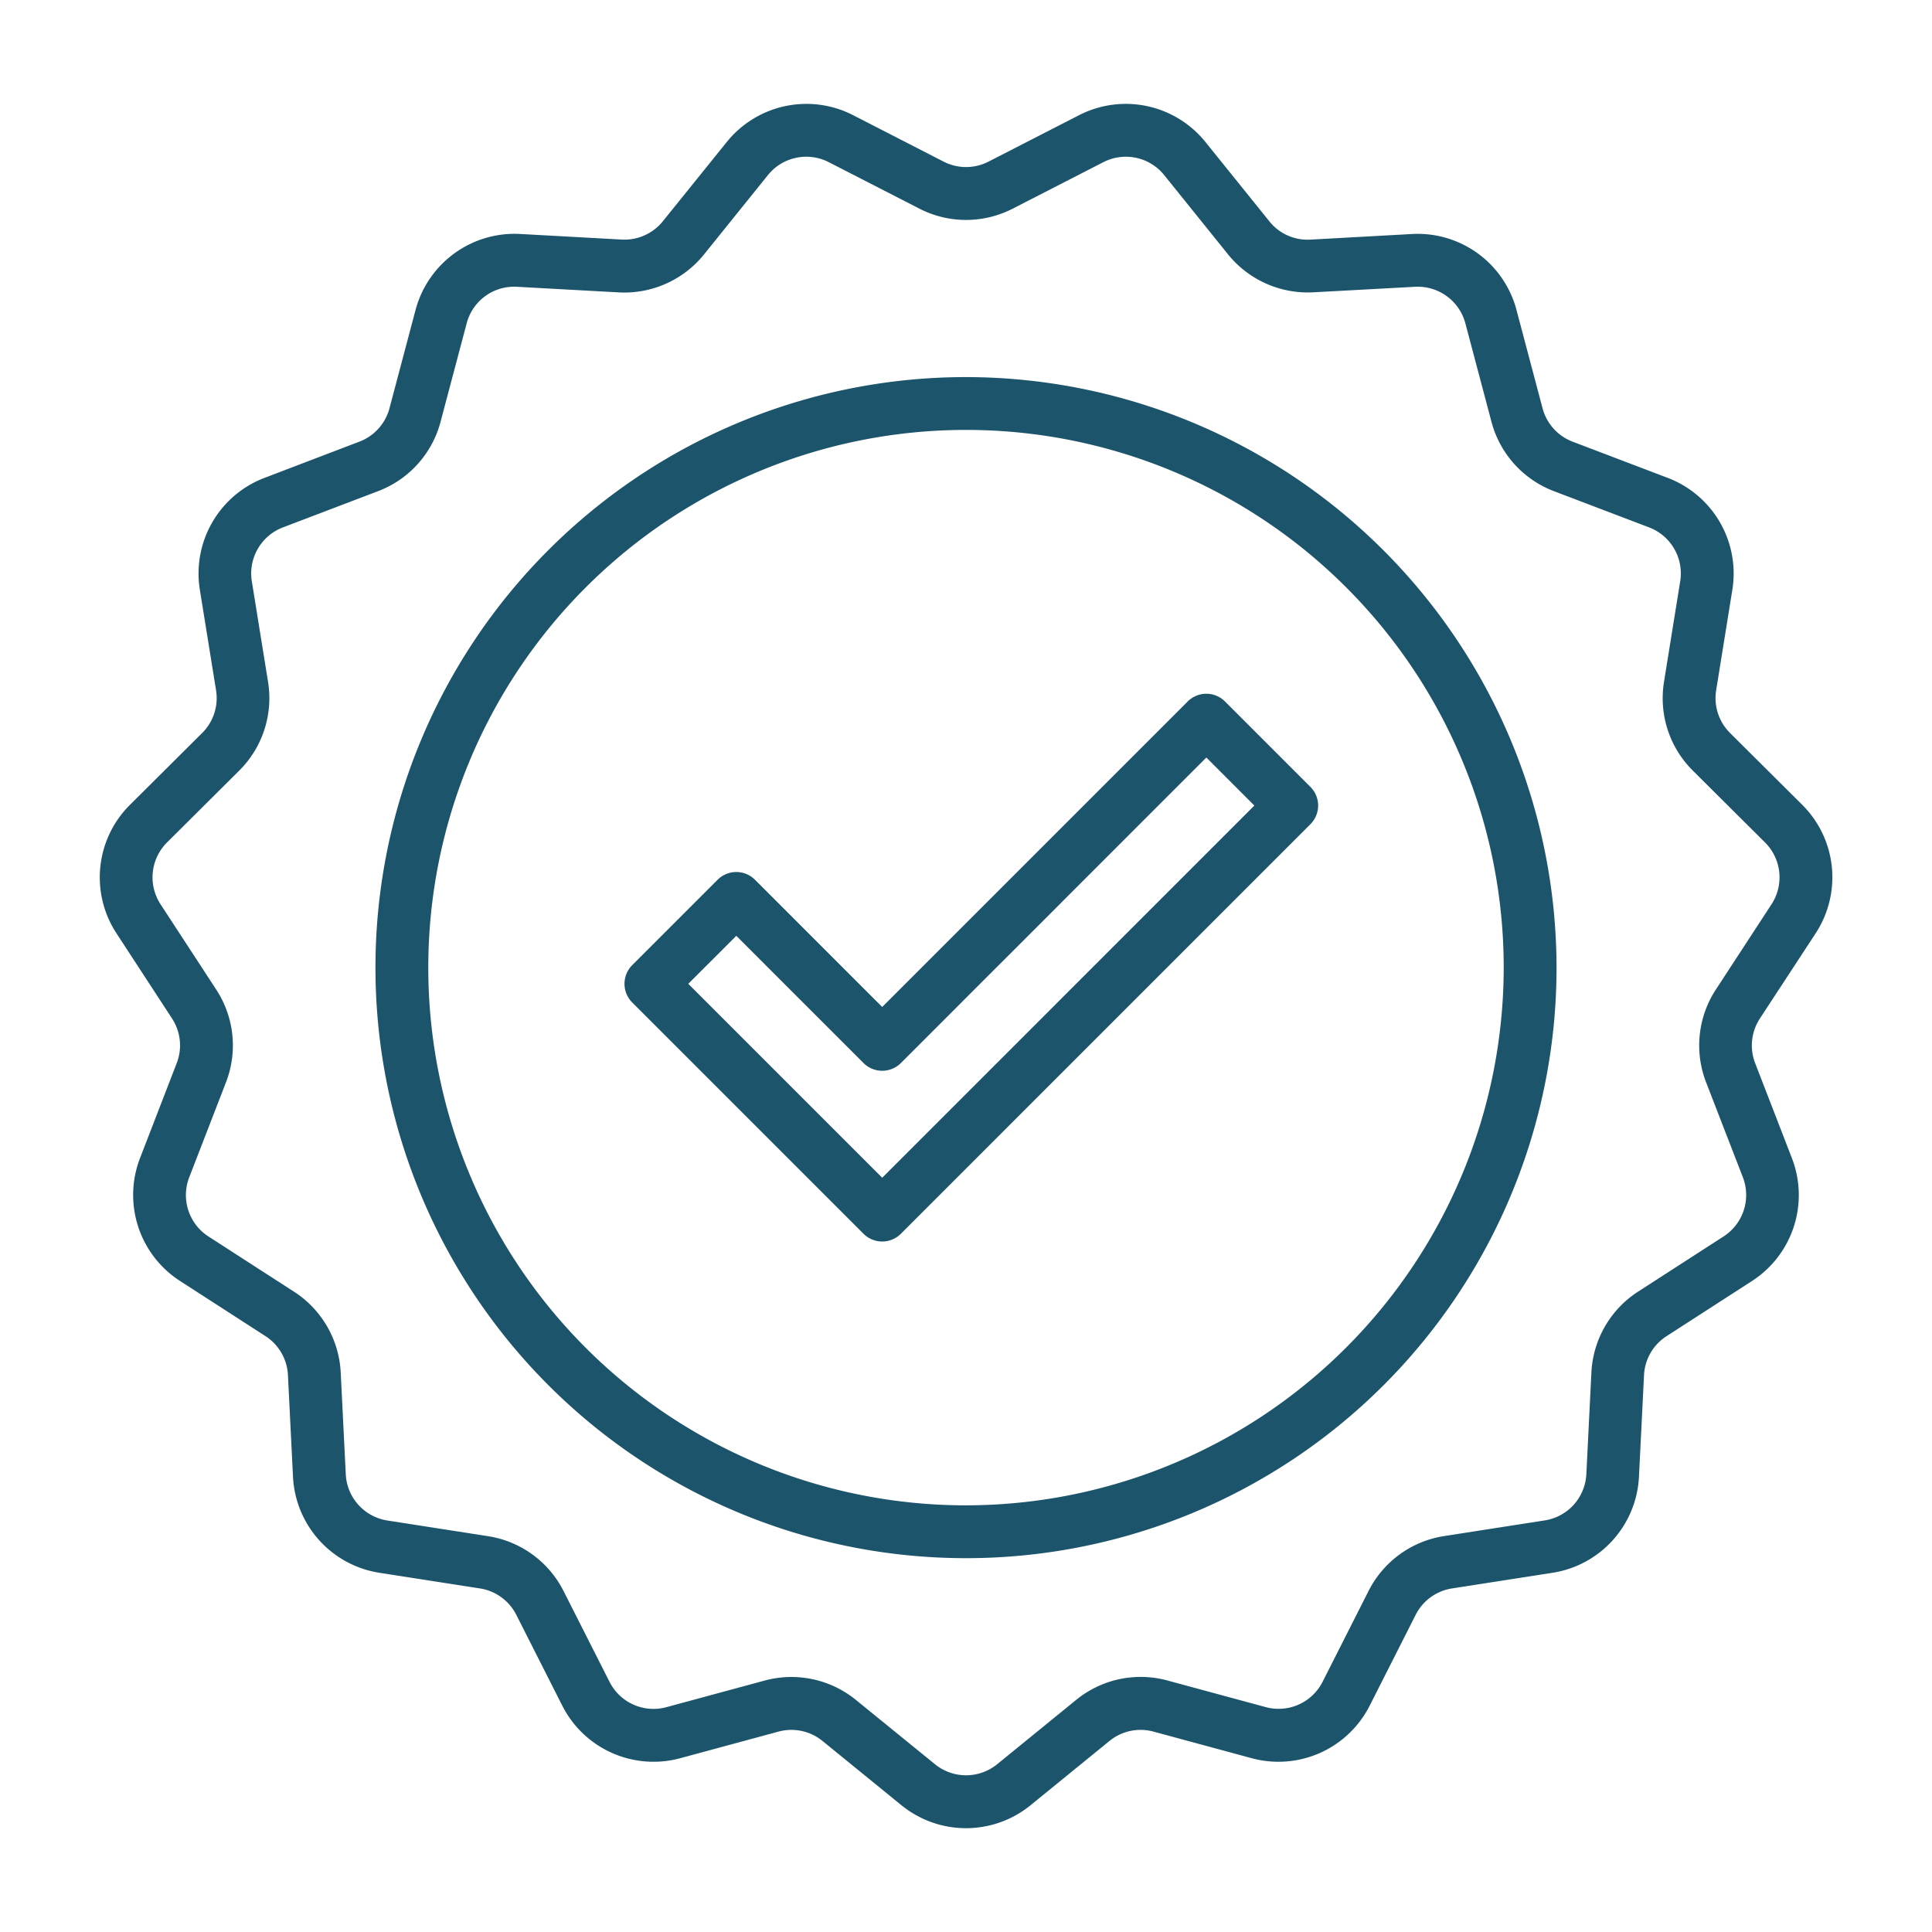 <svg xmlns="http://www.w3.org/2000/svg" width="300" height="300" viewBox="0 0 128 128" version="1.1" xmlns:xlink="http://www.w3.org/1999/xlink" xmlns:svgjs="http://svgjs.dev/svgjs"><g width="100%" height="100%" transform="matrix(1,0,0,1,0,0)"><g><path d="M120.307,61.811a6.776,6.776,0,0,0-.891-8.477l-4.8-4.775a3.259,3.259,0,0,1-.917-2.822l1.077-6.685a6.776,6.776,0,0,0-4.261-7.382l-6.329-2.41a3.256,3.256,0,0,1-1.985-2.2l-1.735-6.546a6.771,6.771,0,0,0-6.9-5.011l-6.759.373A3.229,3.229,0,0,1,84.1,14.666L79.851,9.392A6.777,6.777,0,0,0,71.513,7.62l-6.026,3.09a3.253,3.253,0,0,1-2.966,0L56.5,7.62a6.777,6.777,0,0,0-8.337,1.772L43.91,14.666a3.266,3.266,0,0,1-2.71,1.206L34.438,15.5a6.789,6.789,0,0,0-6.9,5.011l-1.736,6.546a3.254,3.254,0,0,1-1.984,2.2L17.5,31.67a6.778,6.778,0,0,0-4.263,7.382l1.078,6.686a3.258,3.258,0,0,1-.917,2.821l-4.8,4.775A6.775,6.775,0,0,0,7.7,61.811l3.7,5.67a3.256,3.256,0,0,1,.31,2.95L9.27,76.747a6.777,6.777,0,0,0,2.635,8.106l5.689,3.673A3.261,3.261,0,0,1,19.077,91.1l.336,6.763a6.775,6.775,0,0,0,5.7,6.334l6.691,1.042a3.258,3.258,0,0,1,2.4,1.744l3.059,6.042a6.777,6.777,0,0,0,7.787,3.466l6.536-1.77a3.26,3.26,0,0,1,2.9.617l5.251,4.276a6.779,6.779,0,0,0,8.525,0l5.25-4.276a3.26,3.26,0,0,1,2.9-.617l6.536,1.77a6.776,6.776,0,0,0,7.787-3.466l3.058-6.042a3.258,3.258,0,0,1,2.4-1.744l6.691-1.042a6.776,6.776,0,0,0,5.7-6.334l.337-6.763a3.255,3.255,0,0,1,1.482-2.569l5.689-3.673a6.775,6.775,0,0,0,2.634-8.107l-2.443-6.314a3.26,3.26,0,0,1,.309-2.951Zm-7.278,9.883,2.445,6.315a3.266,3.266,0,0,1-1.269,3.9l-5.689,3.672a6.771,6.771,0,0,0-3.081,5.336l-.336,6.763a3.263,3.263,0,0,1-2.747,3.05l-6.691,1.042a6.763,6.763,0,0,0-4.984,3.622l-3.058,6.041a3.266,3.266,0,0,1-3.75,1.669l-6.535-1.77a6.765,6.765,0,0,0-6.027,1.281l-5.25,4.276a3.264,3.264,0,0,1-4.105,0L56.7,112.619a6.766,6.766,0,0,0-6.026-1.281l-6.536,1.77a3.262,3.262,0,0,1-3.749-1.669L37.331,105.4a6.764,6.764,0,0,0-4.985-3.622l-6.691-1.042a3.262,3.262,0,0,1-2.746-3.049l-.336-6.764a6.77,6.77,0,0,0-3.081-5.336L13.8,81.913a3.263,3.263,0,0,1-1.268-3.9l2.443-6.315a6.761,6.761,0,0,0-.644-6.127l-3.7-5.669a3.263,3.263,0,0,1,.429-4.082l4.8-4.776a6.764,6.764,0,0,0,1.9-5.859l-1.078-6.686a3.264,3.264,0,0,1,2.053-3.554l6.328-2.41a6.758,6.758,0,0,0,4.122-4.578l1.736-6.546A3.25,3.25,0,0,1,34.246,19l6.762.372a6.779,6.779,0,0,0,5.628-2.506l4.247-5.274a3.262,3.262,0,0,1,4.015-.853l6.025,3.09a6.767,6.767,0,0,0,6.162,0l6.025-3.09a3.262,3.262,0,0,1,4.014.853l4.247,5.274A6.8,6.8,0,0,0,87,19.367L93.762,19a3.265,3.265,0,0,1,3.32,2.412l1.735,6.546a6.763,6.763,0,0,0,4.122,4.578l6.329,2.41a3.263,3.263,0,0,1,2.052,3.554l-1.077,6.686a6.765,6.765,0,0,0,1.9,5.859l4.8,4.776a3.263,3.263,0,0,1,.43,4.082l-3.7,5.668A6.766,6.766,0,0,0,113.029,71.694Z" fill="#1c546c" fill-opacity="1" data-original-color="#000000ff" stroke="none" stroke-opacity="1"/><path d="M64,24.983a39.125,39.125,0,1,0,39.125,39.125A39.169,39.169,0,0,0,64,24.983Zm0,74.75A35.625,35.625,0,1,1,99.625,64.108,35.665,35.665,0,0,1,64,99.733Z" fill="#1c546c" fill-opacity="1" data-original-color="#000000ff" stroke="none" stroke-opacity="1"/><path d="M81.161,46.476a1.749,1.749,0,0,0-2.475,0L58.448,66.714l-8.429-8.428a1.749,1.749,0,0,0-2.475,0l-5.657,5.657a1.75,1.75,0,0,0,0,2.474L57.21,81.74a1.749,1.749,0,0,0,2.475,0L86.817,54.607a1.748,1.748,0,0,0,0-2.474ZM58.448,78.028,45.6,65.18,48.782,62l8.428,8.429a1.751,1.751,0,0,0,2.475,0L79.924,50.188l3.181,3.182Z" fill="#1c546c" fill-opacity="1" data-original-color="#000000ff" stroke="none" stroke-opacity="1"/></g></g></svg>